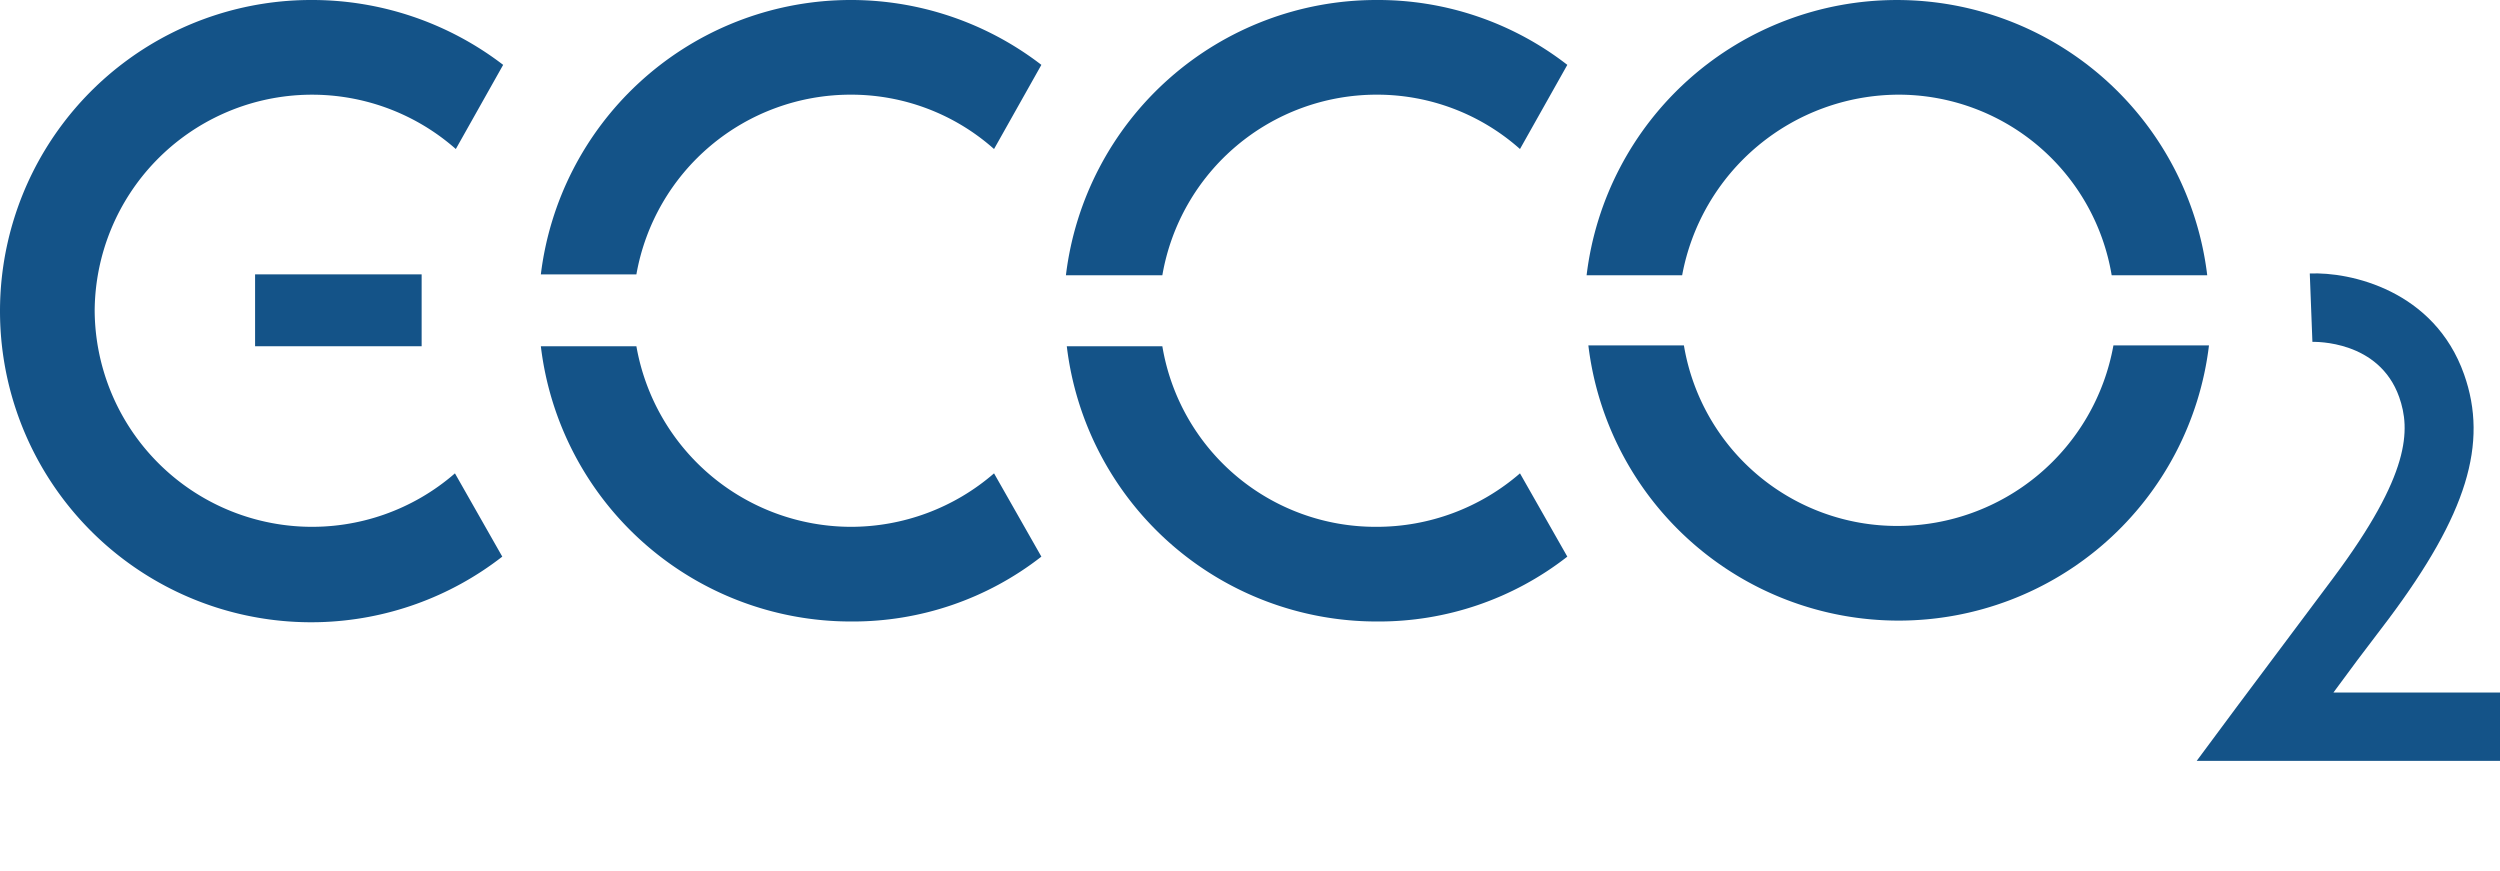 <svg xmlns="http://www.w3.org/2000/svg" width="285.2" height="99.4" viewBox="0 0 285.2 99.4">
  <g id="logo-white" transform="translate(-1.4 -2.7)">
    <path id="Path_571" data-name="Path 571" d="M58.7,66.2A35.494,35.494,0,1,1,37,2.7a35.83,35.83,0,0,1,21.8,7.4l-5.4,9.6A24.8,24.8,0,0,0,12.2,38.1,24.808,24.808,0,0,0,53.3,56.7Z" fill="#145388"/>
    <rect id="Rectangle_182" data-name="Rectangle 182" width="19" height="8.2" transform="translate(30.5 34)" fill="#145388"/>
    <path id="Path_572" data-name="Path 572" d="M217.9,62.7a24.653,24.653,0,0,1-24.4-20.6H182.6a35.655,35.655,0,0,0,70.8,0H242.5A25.022,25.022,0,0,1,217.9,62.7Z" fill="#145388"/>
    <path id="Path_573" data-name="Path 573" d="M217.9,13.5a24.653,24.653,0,0,1,24.4,20.6h10.9a35.655,35.655,0,0,0-70.8,0h10.9A25.183,25.183,0,0,1,217.9,13.5Z" fill="#145388"/>
    <path id="Path_574" data-name="Path 574" d="M98.4,13.5a24.523,24.523,0,0,1,16.4,6.2l5.4-9.6A35.626,35.626,0,0,0,63.1,34H74A24.816,24.816,0,0,1,98.4,13.5Z" fill="#145388"/>
    <path id="Path_575" data-name="Path 575" d="M98.4,62.8A24.9,24.9,0,0,1,74,42.2H63.1A35.616,35.616,0,0,0,98.5,73.6a34.923,34.923,0,0,0,21.7-7.4l-5.4-9.5A24.945,24.945,0,0,1,98.4,62.8Z" fill="#145388"/>
    <path id="Path_576" data-name="Path 576" d="M158.4,13.5a24.523,24.523,0,0,1,16.4,6.2l5.4-9.6a35.209,35.209,0,0,0-21.8-7.4A35.682,35.682,0,0,0,123,34.1h11A24.811,24.811,0,0,1,158.4,13.5Z" fill="#145388"/>
    <path id="Path_577" data-name="Path 577" d="M158.4,62.8A24.653,24.653,0,0,1,134,42.2H123.1a35.616,35.616,0,0,0,35.4,31.4,34.923,34.923,0,0,0,21.7-7.4l-5.4-9.5A24.945,24.945,0,0,1,158.4,62.8Z" fill="#145388"/>
    <path id="Path_578" data-name="Path 578" d="M286.6,89.5H252l4.6-6.2s3.6-4.8,11-14.7c8.8-11.8,8.8-16.9,7.5-20.6-2.3-6.5-9.6-6.3-9.9-6.3l-.3-7.8c4.6-.2,14.2,1.9,17.6,11.5,2.8,7.9.3,16-8.6,27.9q-3.9,5.1-6.3,8.4h19v7.8Z" fill="#145388"/>
   </g>
</svg>